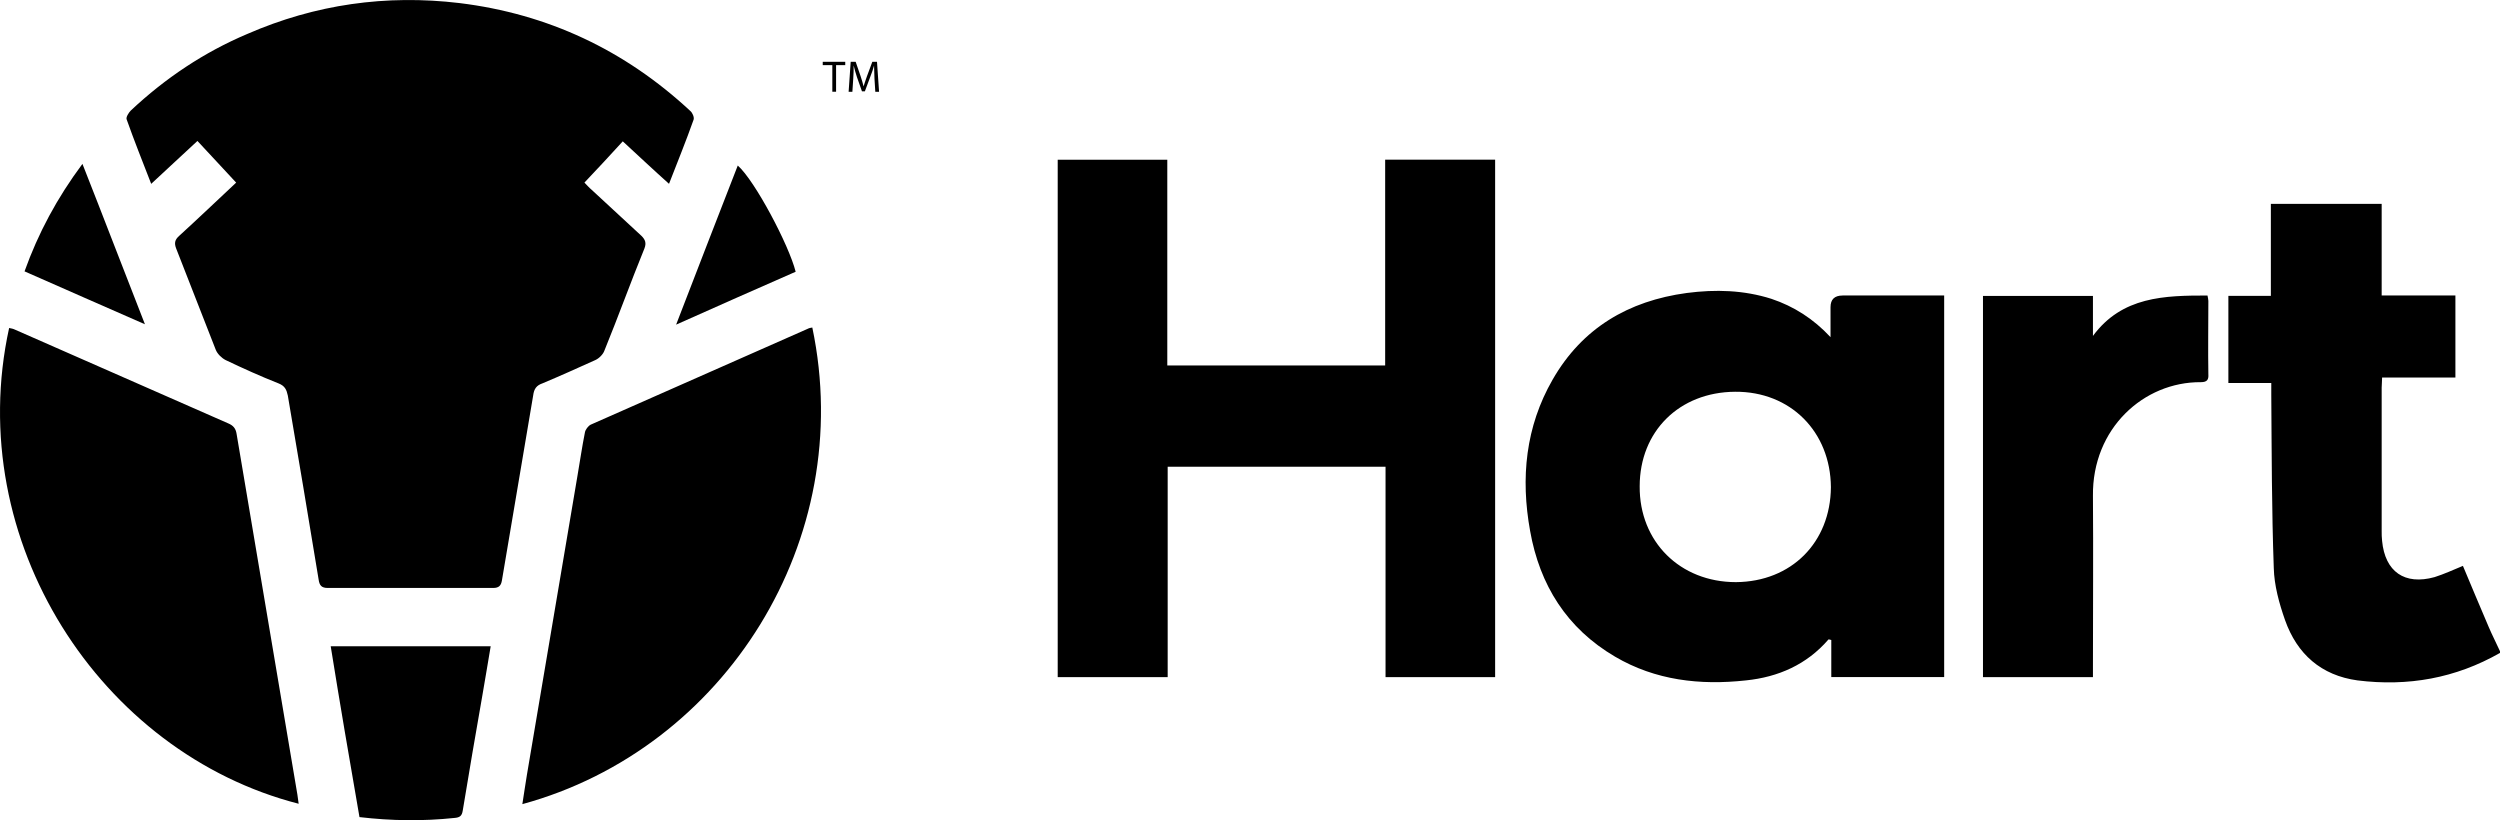 <?xml version="1.0" encoding="UTF-8"?> <svg xmlns="http://www.w3.org/2000/svg" id="layer" viewBox="0 0 652 213.91"><path d="M649.07,163.55c-2.28-5.32-4.56-10.76-6.74-15.97-2.61,1.09-5,2.17-7.39,2.93-7.82,2.17-12.93-1.41-13.69-9.45-.11-.87-.11-1.74-.11-2.61v-37.38c0-.76.11-1.52.11-2.61h19.12v-21.4h-19.23v-23.9h-28.9v24.01h-11.08v22.71h11.19v3.04c.11,15.1.11,30.1.65,45.2.11,4.56,1.41,9.24,2.93,13.58,3.15,8.91,9.45,14.45,18.91,15.75,13.15,1.63,25.53-.54,37.16-7.17v-.43c-.98-2.17-2.06-4.24-2.93-6.3h0ZM361.25,95.32h-56.82v-53.67h-28.58v134.94h28.68v-54.87h56.82v54.87h28.58V41.65h-28.68v53.67h0ZM480.55,77.07q-3.15,0-3.15,3.04v7.82c-4.45-4.78-9.56-8.04-15.43-10-7.17-2.28-14.56-2.5-22.06-1.52-15.21,2.06-27.27,9.13-34.99,22.6-7.06,12.28-8.37,25.64-5.87,39.44,2.5,14.12,9.56,25.42,22.16,32.81,10.54,6.19,22.16,7.5,34.12,6.19,8.47-.87,15.86-4.13,21.51-10.65,0-.11.33,0,.76.11v9.67h29.44v-99.52h-2.72c-8.04,0-15.97,0-23.79,0h0ZM452.73,151.82c-14.56,0-25.21-10.54-25.1-24.99,0-14.34,10.32-24.56,24.88-24.66,14.45-.11,24.88,10.43,24.99,24.88-.11,14.45-10.32,24.66-24.77,24.77ZM575.94,78.48c0-.33-.11-.76-.22-1.41-11.19,0-22.27.22-29.88,10.54v-10.43h-28.68v99.42h28.68v-2.72c0-14.89.11-29.66,0-44.55-.22-17.6,13.26-29.77,28.14-29.66,1.63,0,2.06-.65,1.96-2.06-.11-6.3,0-12.71,0-19.12h0Z"></path><path d="M141.45,99.99c4.67-1.96,9.24-4.02,13.8-6.08.98-.43,2.06-1.52,2.39-2.5,3.59-8.8,6.84-17.82,10.43-26.62.54-1.41.22-2.28-.76-3.26-4.35-4.02-8.69-8.04-13.04-12.06-.65-.54-1.2-1.2-1.85-1.85,3.48-3.69,6.74-7.17,10-10.76,4.13,3.8,7.93,7.39,12.06,11.08,2.28-5.87,4.45-11.19,6.41-16.73.22-.65-.33-1.85-.87-2.28C162.96,13.07,142.86,3.62,119.83.8c-19.12-2.28-37.59.33-55.3,8.04-11.3,4.78-21.4,11.52-30.42,19.99-.54.54-1.3,1.74-1.09,2.28,1.96,5.54,4.13,10.97,6.41,16.84,4.13-3.8,8.04-7.5,12.06-11.19,3.48,3.69,6.63,7.17,10.1,10.87-5.11,4.78-10,9.45-14.89,13.91-1.09.98-1.3,1.85-.76,3.26,3.48,8.8,6.84,17.6,10.32,26.4.43,1.09,1.52,2.17,2.61,2.72,4.56,2.17,9.13,4.24,13.8,6.08,1.63.65,2.06,1.63,2.39,3.15,2.72,15.97,5.43,32.05,8.04,48.02.22,1.52.76,2.17,2.39,2.17h43.13c1.52,0,2.06-.65,2.28-1.96,2.72-16.08,5.43-32.16,8.15-48.24.22-1.74.87-2.61,2.39-3.15h0ZM210.88,85.65c-18.91,8.37-37.92,16.73-56.82,25.1-.65.33-1.41,1.3-1.52,2.06-.76,3.8-1.3,7.61-1.96,11.41-4.35,25.97-8.8,51.83-13.15,77.79-.43,2.5-.76,5-1.2,7.71,52.91-14.45,87.25-68.99,75.62-124.3-.54.11-.76.11-.98.22ZM71.37,170.51c-3.26-19.12-6.41-38.25-9.67-57.37-.22-1.41-.87-2.17-2.17-2.72-18.58-8.15-37.05-16.3-55.63-24.45-.43-.22-.98-.33-1.52-.43-12.17,55.52,23.79,110.82,75.51,124.08-.11-.87-.22-1.63-.33-2.39-2.06-12.28-4.13-24.56-6.19-36.72ZM93.75,213.1c8.37.98,16.51,1.09,24.77.22,1.41-.11,1.96-.54,2.17-1.96,1.63-10,3.37-19.99,5.11-29.99.76-4.24,1.41-8.47,2.17-12.82h-41.72c2.39,14.89,4.89,29.55,7.5,44.55ZM21.5,42.74c-6.63,8.91-11.52,18.04-15.1,28.03,10.43,4.56,20.64,9.13,31.4,13.8-5.54-14.12-10.76-27.81-16.3-41.83ZM207.51,70.88c-1.74-6.95-10.65-23.79-15.1-27.71-5.32,13.69-10.65,27.38-16.08,41.5,10.87-4.89,21.08-9.34,31.18-13.8ZM214.68,16.98h2.39v6.95h.98v-6.95h2.39v-.87h-5.87v.87h.11ZM227.5,16.12l-1.41,3.8c-.33.98-.65,1.85-.87,2.61h0c-.22-.87-.43-1.63-.76-2.61l-1.3-3.8h-1.3l-.54,7.82h.98l.22-3.37c.11-1.2.11-2.5.11-3.48h0c.22.98.54,1.96.87,3.04l1.3,3.69h.76l1.41-3.8c.43-1.09.76-2.06.98-2.93h0c0,.98.11,2.28.11,3.37l.22,3.48h.98l-.54-7.82h-1.2Z"></path></svg> 
